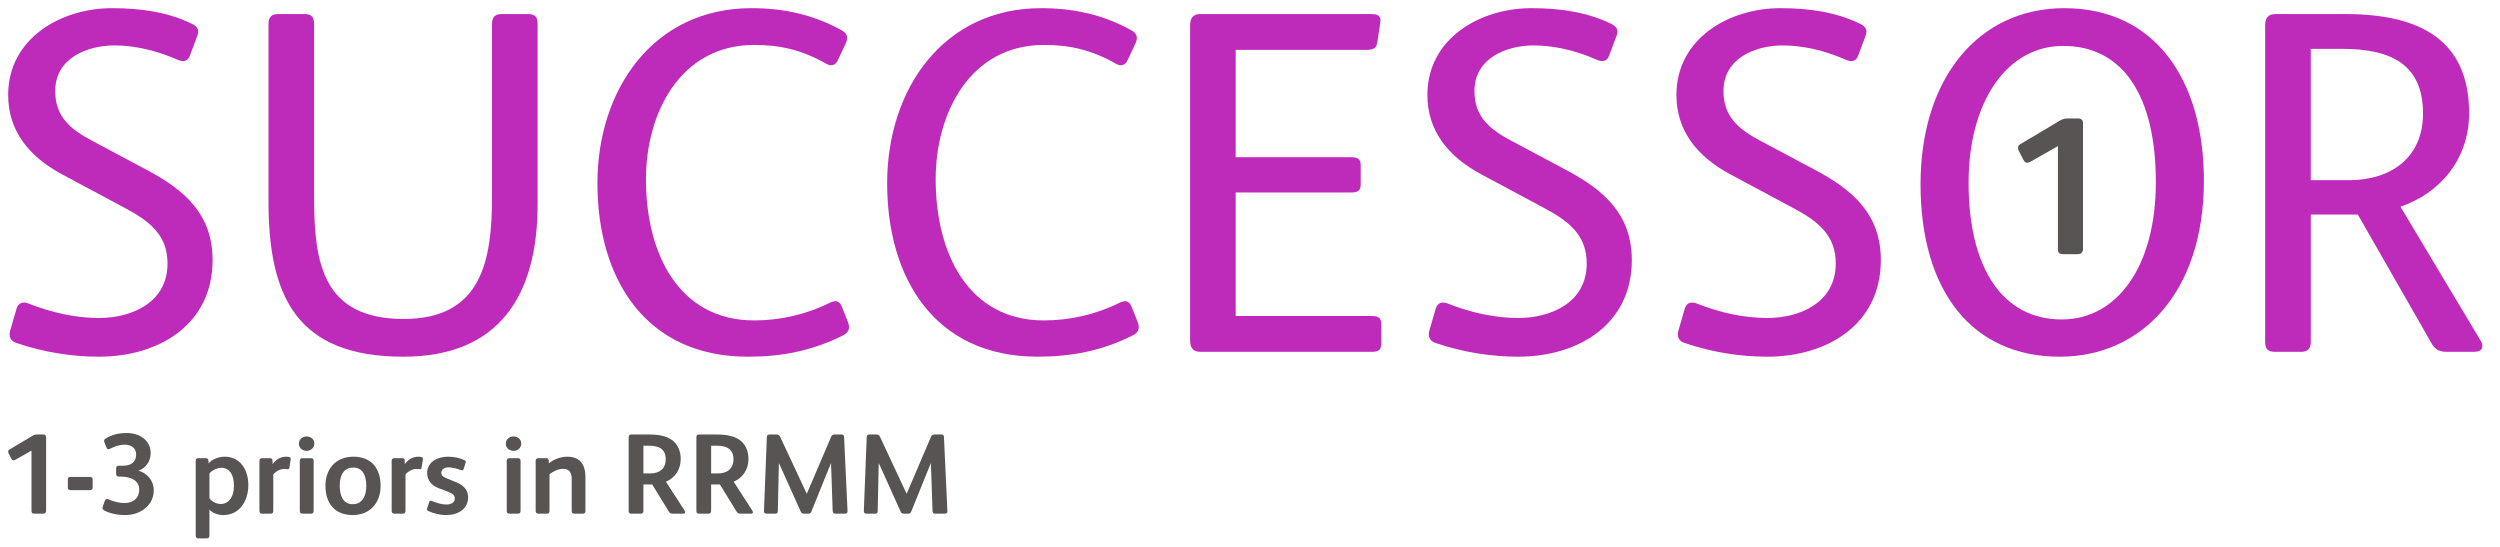 <?xml version="1.0" encoding="utf-8"?>
<!-- Generator: Adobe Illustrator 27.4.0, SVG Export Plug-In . SVG Version: 6.00 Build 0)  -->
<svg version="1.1" id="a" xmlns="http://www.w3.org/2000/svg" xmlns:xlink="http://www.w3.org/1999/xlink" x="0px" y="0px"
	 width="306px" height="67px" viewBox="0 0 306 67" style="enable-background:new 0 0 306 67;" xml:space="preserve">
<style type="text/css">
	.st0{fill:#BE2BBB;}
	.st1{fill:#595454;}
</style>
<g>
	<path class="st0" d="M2.021,41.982c-0.78-0.24-0.96-0.84-0.78-1.5l0.78-2.7c0.24-0.779,0.84-0.899,1.56-0.6
		c2.7,1.08,5.7,1.74,8.521,1.74c4.08,0,8.4-1.92,8.4-6.66c0-3.359-1.98-5.1-5.28-6.84L7.6,21.341c-4.14-2.221-6.6-5.4-6.6-9.72
		C1,4.72,7.419,1,13.72,1c3.54,0,6.84,0.48,9.781,1.92c0.72,0.36,0.9,0.78,0.66,1.44l-0.9,2.399c-0.24,0.721-0.78,0.9-1.56,0.54
		c-2.58-1.14-5.28-1.739-7.681-1.739c-3.36,0-7.261,1.56-7.261,5.579c0,3.12,1.8,4.68,4.68,6.18l6.42,3.42
		c4.8,2.521,8.161,5.52,8.161,11.101c0,7.86-6.54,11.82-13.92,11.82C8.861,43.661,5.32,43.121,2.021,41.982L2.021,41.982z"/>
	<path class="st0" d="M32.863,24.642V2.92c0-0.779,0.36-1.199,1.14-1.199h3.24c0.84,0,1.2,0.3,1.2,1.199v21.181
		c0,8.04,1.02,14.94,10.98,14.94c9.601,0,10.801-7.261,10.801-15.001V2.92c0-0.779,0.36-1.199,1.14-1.199h3.24
		c0.84,0,1.2,0.3,1.2,1.199v22.081c0,10.98-4.56,18.66-16.44,18.66C36.344,43.661,32.864,36.341,32.863,24.642L32.863,24.642z"/>
	<path class="st0" d="M73.125,22.42c0-11.46,6.84-21.42,18.84-21.42c3.96,0,7.561,0.78,11.041,2.7c0.659,0.36,0.84,0.84,0.539,1.56
		l-1.02,2.16c-0.24,0.54-0.78,0.72-1.32,0.42c-3.06-1.739-5.699-2.34-8.88-2.34c-9.061,0-13.261,8.341-13.261,16.44
		c0,9.121,4.02,17.28,13.261,17.28c3.119,0,6.359-0.72,9.24-2.16c0.78-0.359,1.2-0.239,1.5,0.54l0.72,1.8
		c0.3,0.78,0.12,1.32-0.66,1.681c-3.72,1.859-7.44,2.579-11.58,2.579C79.004,43.661,73.125,34.121,73.125,22.42L73.125,22.42z"/>
	<path class="st0" d="M108.587,22.42c0-11.46,6.84-21.42,18.841-21.42c3.959,0,7.561,0.78,11.04,2.7c0.66,0.36,0.84,0.84,0.54,1.56
		l-1.02,2.16c-0.24,0.54-0.78,0.72-1.32,0.42c-3.06-1.739-5.7-2.34-8.881-2.34c-9.061,0-13.261,8.341-13.261,16.44
		c0,9.121,4.021,17.28,13.261,17.28c3.12,0,6.36-0.72,9.241-2.16c0.779-0.359,1.199-0.239,1.499,0.54l0.721,1.8
		c0.3,0.78,0.12,1.32-0.66,1.681c-3.72,1.859-7.44,2.579-11.581,2.579C114.467,43.661,108.586,34.121,108.587,22.42L108.587,22.42z"
		/>
	<path class="st0" d="M145.668,41.682V3.101c0-1.021,0.479-1.38,1.26-1.38h21c0.84,0,1.141,0.359,1.021,1.02l-0.36,2.399
		c-0.12,0.78-0.479,0.961-1.32,0.961h-16.02v13.14h14.16c0.78,0,1.14,0.24,1.14,0.96v2.4c0,0.72-0.359,0.96-1.14,0.96h-14.16v15.12
		h16.68c0.78,0,1.141,0.24,1.141,0.96v2.46c0,0.72-0.36,0.96-1.141,0.96h-21C146.149,43.062,145.669,42.702,145.668,41.682
		L145.668,41.682z"/>
	<path class="st0" d="M175.731,41.982c-0.78-0.24-0.96-0.84-0.78-1.5l0.78-2.7c0.239-0.779,0.84-0.899,1.56-0.6
		c2.7,1.08,5.699,1.74,8.521,1.74c4.08,0,8.4-1.92,8.4-6.66c0-3.359-1.979-5.1-5.279-6.84l-7.621-4.079
		c-4.14-2.221-6.6-5.4-6.6-9.721c0-6.9,6.42-10.621,12.721-10.621c3.54,0,6.84,0.48,9.78,1.92c0.72,0.36,0.9,0.78,0.66,1.44
		l-0.9,2.399c-0.239,0.721-0.779,0.9-1.56,0.54c-2.58-1.14-5.279-1.739-7.681-1.739c-3.359,0-7.26,1.56-7.26,5.579
		c0,3.12,1.8,4.68,4.68,6.18l6.42,3.42c4.8,2.521,8.161,5.52,8.161,11.101c0,7.86-6.54,11.82-13.921,11.82
		C182.571,43.661,179.031,43.121,175.731,41.982L175.731,41.982z"/>
	<path class="st0" d="M206.212,41.982c-0.78-0.24-0.96-0.84-0.78-1.5l0.78-2.7c0.239-0.779,0.84-0.899,1.56-0.6
		c2.7,1.08,5.699,1.74,8.521,1.74c4.08,0,8.4-1.92,8.4-6.66c0-3.359-1.979-5.1-5.279-6.84l-7.621-4.079
		c-4.14-2.221-6.6-5.4-6.6-9.721c0-6.9,6.42-10.621,12.721-10.621c3.54,0,6.84,0.48,9.78,1.92c0.72,0.36,0.9,0.78,0.66,1.44
		l-0.9,2.399c-0.239,0.721-0.779,0.9-1.56,0.54c-2.58-1.14-5.279-1.739-7.681-1.739c-3.359,0-7.26,1.56-7.26,5.579
		c0,3.12,1.8,4.68,4.68,6.18l6.42,3.42c4.8,2.521,8.161,5.52,8.161,11.101c0,7.86-6.54,11.82-13.921,11.82
		C213.052,43.661,209.513,43.121,206.212,41.982L206.212,41.982z"/>
	<path class="st0" d="M235.074,22.541C235.074,9.52,242.215,1,252.655,1c11.041,0,17.101,8.641,17.101,21.12
		c0,13.621-7.621,21.541-17.641,21.541C241.375,43.661,235.074,35.621,235.074,22.541L235.074,22.541z M263.875,22.301
		c0-10.561-4.02-16.681-11.341-16.681c-6.899,0-11.58,6.84-11.58,16.74c0,10.501,4.2,16.74,11.4,16.74
		C259.135,39.101,263.875,32.621,263.875,22.301L263.875,22.301z"/>
	<path class="st0" d="M277.256,41.861V3.101c0-1.021,0.479-1.38,1.26-1.38h8.581c8.94,0,15.12,3.06,15.12,12.12
		c0,5.76-3.66,9.841-8.4,11.461l9.84,16.439c0.36,0.601,0.24,1.32-0.779,1.32h-3.42c-0.9,0-1.44-0.3-1.86-1.08l-9-15.721h-5.76
		v15.601c0,0.78-0.36,1.2-1.141,1.2h-3.239C277.617,43.061,277.257,42.761,277.256,41.861L277.256,41.861z M287.456,22.06
		c5.28,0,9.121-2.82,9.121-8.161c0-5.879-3.72-7.92-9.9-7.92h-3.84v16.08h4.619V22.06z"/>
</g>
<path class="st1" d="M251.889,30.414v-12.53l-3.336,1.896c-0.36,0.216-0.673,0.216-0.889-0.216l-0.576-1.128
	c-0.168-0.336-0.096-0.624,0.24-0.816l4.801-2.856c0.359-0.216,0.6-0.264,1.08-0.264h1.152c0.384,0,0.6,0.168,0.6,0.6v15.291
	c0,0.552-0.216,0.72-0.744,0.72h-1.561c-0.624,0-0.768-0.12-0.768-0.696L251.889,30.414z"/>
<g>
	<path class="st1" d="M3.853,62.469v-7.313l-1.947,1.106c-0.21,0.126-0.393,0.126-0.519-0.126l-0.336-0.659
		c-0.098-0.195-0.056-0.363,0.14-0.476l2.801-1.667c0.21-0.126,0.35-0.154,0.63-0.154h0.672c0.224,0,0.35,0.099,0.35,0.351v8.924
		c0,0.322-0.126,0.42-0.434,0.42H4.299c-0.364,0-0.448-0.07-0.448-0.406H3.853z"/>
	<path class="st1" d="M8.303,59.625v-0.91c0-0.238,0.07-0.336,0.322-0.336h2.353c0.28,0,0.364,0.098,0.364,0.35v0.883
		c0,0.266-0.084,0.378-0.35,0.378H8.639C8.373,59.99,8.303,59.85,8.303,59.625L8.303,59.625z"/>
	<path class="st1" d="M12.784,62.498c-0.196-0.099-0.294-0.252-0.196-0.532l0.252-0.687c0.07-0.21,0.252-0.238,0.448-0.154
		c0.574,0.252,1.247,0.448,1.947,0.448c1.121,0,1.807-0.658,1.807-1.625c0-1.261-1.219-1.61-2.241-1.61h-0.252
		c-0.266,0-0.336-0.169-0.336-0.379V57.37c0-0.225,0.056-0.364,0.322-0.364h0.462c1.023,0,1.667-0.42,1.667-1.373
		c0-0.771-0.56-1.204-1.415-1.204c-0.561,0-1.177,0.182-1.765,0.49c-0.196,0.098-0.35,0.112-0.448-0.126L12.77,54.12
		c-0.056-0.154-0.042-0.308,0.126-0.42c0.756-0.49,1.625-0.7,2.634-0.7c1.499,0,2.913,0.84,2.913,2.479
		c0,1.009-0.644,1.85-1.499,2.13c0.995,0.266,1.877,1.162,1.877,2.396c0,1.862-1.653,3.039-3.474,3.039
		C14.338,63.044,13.47,62.848,12.784,62.498C12.784,62.498,12.784,62.498,12.784,62.498z"/>
	<path class="st1" d="M23.955,65.537v-9.134c0-0.238,0.112-0.322,0.336-0.322h0.84c0.238,0,0.364,0.057,0.378,0.267l0.014,0.364
		c0.406-0.463,1.205-0.812,1.961-0.812c0.924,0,1.569,0.35,2.031,0.854c0.603,0.658,0.883,1.639,0.883,2.619
		c0,1.064-0.322,2.031-0.911,2.718c-0.519,0.588-1.247,0.952-2.157,0.952c-0.645,0-1.289-0.238-1.695-0.658v3.151
		c0,0.28-0.126,0.364-0.364,0.364h-0.98C24.067,65.901,23.955,65.775,23.955,65.537z M28.13,61.167
		c0.35-0.435,0.504-1.022,0.504-1.709c0-0.658-0.126-1.232-0.406-1.625c-0.266-0.378-0.658-0.574-1.148-0.574
		c-0.519,0-1.163,0.336-1.443,0.687V61c0.28,0.378,0.84,0.687,1.373,0.687C27.5,61.687,27.893,61.462,28.13,61.167L28.13,61.167z"/>
	<path class="st1" d="M31.754,62.525v-6.093c0-0.28,0.14-0.351,0.351-0.351h0.896c0.224,0,0.35,0.07,0.35,0.267l0.014,0.448
		C33.8,56.249,34.276,55.9,35.06,55.9c0.196,0,0.392,0.028,0.462,0.098c0.056,0.057,0.07,0.126,0.056,0.238l-0.154,0.994
		c-0.028,0.183-0.126,0.225-0.28,0.196c-0.084-0.014-0.182-0.027-0.35-0.027c-0.477,0-0.995,0.252-1.345,0.672v4.454
		c0,0.225-0.098,0.351-0.336,0.351h-1.022C31.867,62.876,31.755,62.764,31.754,62.525L31.754,62.525z"/>
	<path class="st1" d="M36.584,54.316c0-0.561,0.462-0.896,0.953-0.896c0.476,0,0.938,0.322,0.938,0.883
		c0,0.546-0.476,0.882-0.938,0.882C37.075,55.185,36.584,54.877,36.584,54.316L36.584,54.316z M36.696,62.525v-6.121
		c0-0.238,0.14-0.322,0.364-0.322h0.98c0.224,0,0.35,0.07,0.35,0.322v6.121c0,0.253-0.112,0.351-0.35,0.351h-0.98
		C36.808,62.876,36.696,62.778,36.696,62.525z"/>
	<path class="st1" d="M39.833,59.457c0-2.017,1.233-3.558,3.418-3.558c2.283,0,3.334,1.513,3.334,3.571
		c0,2.018-1.233,3.572-3.418,3.572C40.884,63.043,39.833,61.502,39.833,59.457L39.833,59.457z M44.834,59.471
		c0-1.148-0.364-2.241-1.597-2.241c-1.247,0-1.653,1.079-1.653,2.199c0,1.149,0.35,2.283,1.597,2.283
		C44.413,61.713,44.834,60.621,44.834,59.471z"/>
	<path class="st1" d="M47.939,62.525v-6.093c0-0.28,0.14-0.351,0.351-0.351h0.896c0.224,0,0.35,0.07,0.35,0.267l0.014,0.448
		c0.435-0.547,0.911-0.896,1.695-0.896c0.196,0,0.392,0.028,0.462,0.098c0.056,0.057,0.07,0.126,0.056,0.238l-0.154,0.994
		c-0.028,0.183-0.126,0.225-0.28,0.196c-0.084-0.014-0.182-0.027-0.35-0.027c-0.477,0-0.995,0.252-1.345,0.672v4.454
		c0,0.225-0.098,0.351-0.336,0.351h-1.022C48.052,62.876,47.94,62.764,47.939,62.525L47.939,62.525z"/>
	<path class="st1" d="M52.433,62.553c-0.154-0.07-0.21-0.168-0.154-0.322l0.252-0.771c0.056-0.168,0.168-0.21,0.336-0.14
		c0.658,0.28,1.275,0.434,1.765,0.434c0.616,0,1.037-0.279,1.037-0.742c0-0.392-0.266-0.602-0.841-0.826l-1.106-0.42
		c-0.798-0.295-1.443-0.911-1.443-1.863c0-1.373,1.289-2.003,2.536-2.003c0.672,0,1.345,0.112,2.031,0.42
		c0.182,0.084,0.182,0.168,0.14,0.336l-0.238,0.757c-0.056,0.168-0.196,0.182-0.336,0.126c-0.476-0.182-1.064-0.336-1.513-0.336
		c-0.588,0-0.883,0.322-0.883,0.645c0,0.308,0.154,0.504,0.687,0.714l1.261,0.519c0.742,0.308,1.331,0.882,1.331,1.793
		c0,1.471-1.274,2.171-2.703,2.171c-0.729,0-1.527-0.21-2.157-0.49L52.433,62.553z"/>
	<path class="st1" d="M61.912,54.316c0-0.561,0.462-0.896,0.953-0.896c0.476,0,0.938,0.322,0.938,0.883
		c0,0.546-0.476,0.882-0.938,0.882C62.403,55.185,61.912,54.877,61.912,54.316L61.912,54.316z M62.024,62.525v-6.121
		c0-0.238,0.14-0.322,0.364-0.322h0.98c0.224,0,0.35,0.07,0.35,0.322v6.121c0,0.253-0.112,0.351-0.35,0.351h-0.98
		C62.136,62.876,62.024,62.778,62.024,62.525z"/>
	<path class="st1" d="M65.565,62.54v-6.107c0-0.225,0.098-0.351,0.35-0.351h0.911c0.196,0,0.322,0.057,0.336,0.267l0.014,0.364
		c0.645-0.519,1.457-0.812,2.27-0.812c1.569,0,2.213,0.98,2.213,2.507v4.104c0,0.238-0.084,0.364-0.336,0.364h-1.009
		c-0.252,0-0.336-0.126-0.336-0.364v-3.81c0-0.771-0.21-1.317-1.064-1.317c-0.546,0-1.219,0.294-1.653,0.673v4.468
		c0,0.238-0.098,0.351-0.336,0.351h-1.022c-0.21,0-0.336-0.112-0.336-0.336L65.565,62.54z"/>
	<path class="st1" d="M76.948,62.525v-8.938c0-0.308,0.07-0.406,0.378-0.406h2.073c1.218,0,2.507,0.183,3.25,1.037
		c0.448,0.518,0.672,1.204,0.672,1.961c0,1.288-0.687,2.297-1.807,2.787l2.255,3.488c0.154,0.252,0.126,0.42-0.14,0.42h-1.247
		c-0.294,0-0.406-0.07-0.532-0.28l-2.017-3.292h-1.079v3.222c0,0.211-0.084,0.351-0.322,0.351h-1.148
		C77.046,62.876,76.948,62.764,76.948,62.525z M79.623,57.944c1.121,0,1.863-0.603,1.863-1.737c0-1.219-0.812-1.652-2.031-1.652
		h-0.7v3.39L79.623,57.944L79.623,57.944z"/>
	<path class="st1" d="M85.237,62.525v-8.938c0-0.308,0.07-0.406,0.378-0.406h2.073c1.219,0,2.508,0.183,3.25,1.037
		c0.448,0.518,0.673,1.204,0.673,1.961c0,1.288-0.687,2.297-1.808,2.787l2.256,3.488c0.154,0.252,0.126,0.42-0.141,0.42h-1.246
		c-0.295,0-0.406-0.07-0.532-0.28l-2.018-3.292h-1.079v3.222c0,0.211-0.084,0.351-0.322,0.351h-1.148
		C85.335,62.876,85.237,62.764,85.237,62.525z M87.913,57.944c1.12,0,1.863-0.603,1.863-1.737c0-1.219-0.812-1.652-2.032-1.652h-0.7
		v3.39L87.913,57.944L87.913,57.944z"/>
	<path class="st1" d="M93.511,62.511l0.351-9.008c0.014-0.238,0.111-0.322,0.336-0.322h0.826c0.28,0,0.378,0.099,0.477,0.309
		l3.235,6.92h0.028l2.955-6.92c0.099-0.225,0.196-0.309,0.448-0.309h0.827c0.224,0,0.308,0.084,0.322,0.309l0.42,9.008
		c0.014,0.238-0.056,0.378-0.322,0.378h-1.135c-0.294,0-0.35-0.112-0.364-0.462l-0.196-5.688h-0.027l-2.382,5.897
		c-0.084,0.21-0.182,0.252-0.378,0.252h-0.49c-0.225,0-0.336-0.042-0.435-0.267l-2.647-5.883h-0.027l-0.126,5.799
		c0,0.309-0.127,0.351-0.379,0.351h-0.952C93.609,62.875,93.498,62.777,93.511,62.511L93.511,62.511z"/>
	<path class="st1" d="M105.734,62.511l0.351-9.008c0.014-0.238,0.111-0.322,0.336-0.322h0.826c0.28,0,0.378,0.099,0.477,0.309
		l3.235,6.92h0.028l2.955-6.92c0.099-0.225,0.196-0.309,0.448-0.309h0.827c0.224,0,0.308,0.084,0.322,0.309l0.42,9.008
		c0.014,0.238-0.056,0.378-0.322,0.378h-1.135c-0.294,0-0.35-0.112-0.364-0.462l-0.196-5.688h-0.027l-2.382,5.897
		c-0.084,0.21-0.182,0.252-0.378,0.252h-0.49c-0.225,0-0.336-0.042-0.435-0.267l-2.647-5.883h-0.027l-0.126,5.799
		c0,0.309-0.127,0.351-0.379,0.351h-0.952C105.832,62.875,105.721,62.777,105.734,62.511L105.734,62.511z"/>
</g>
</svg>

